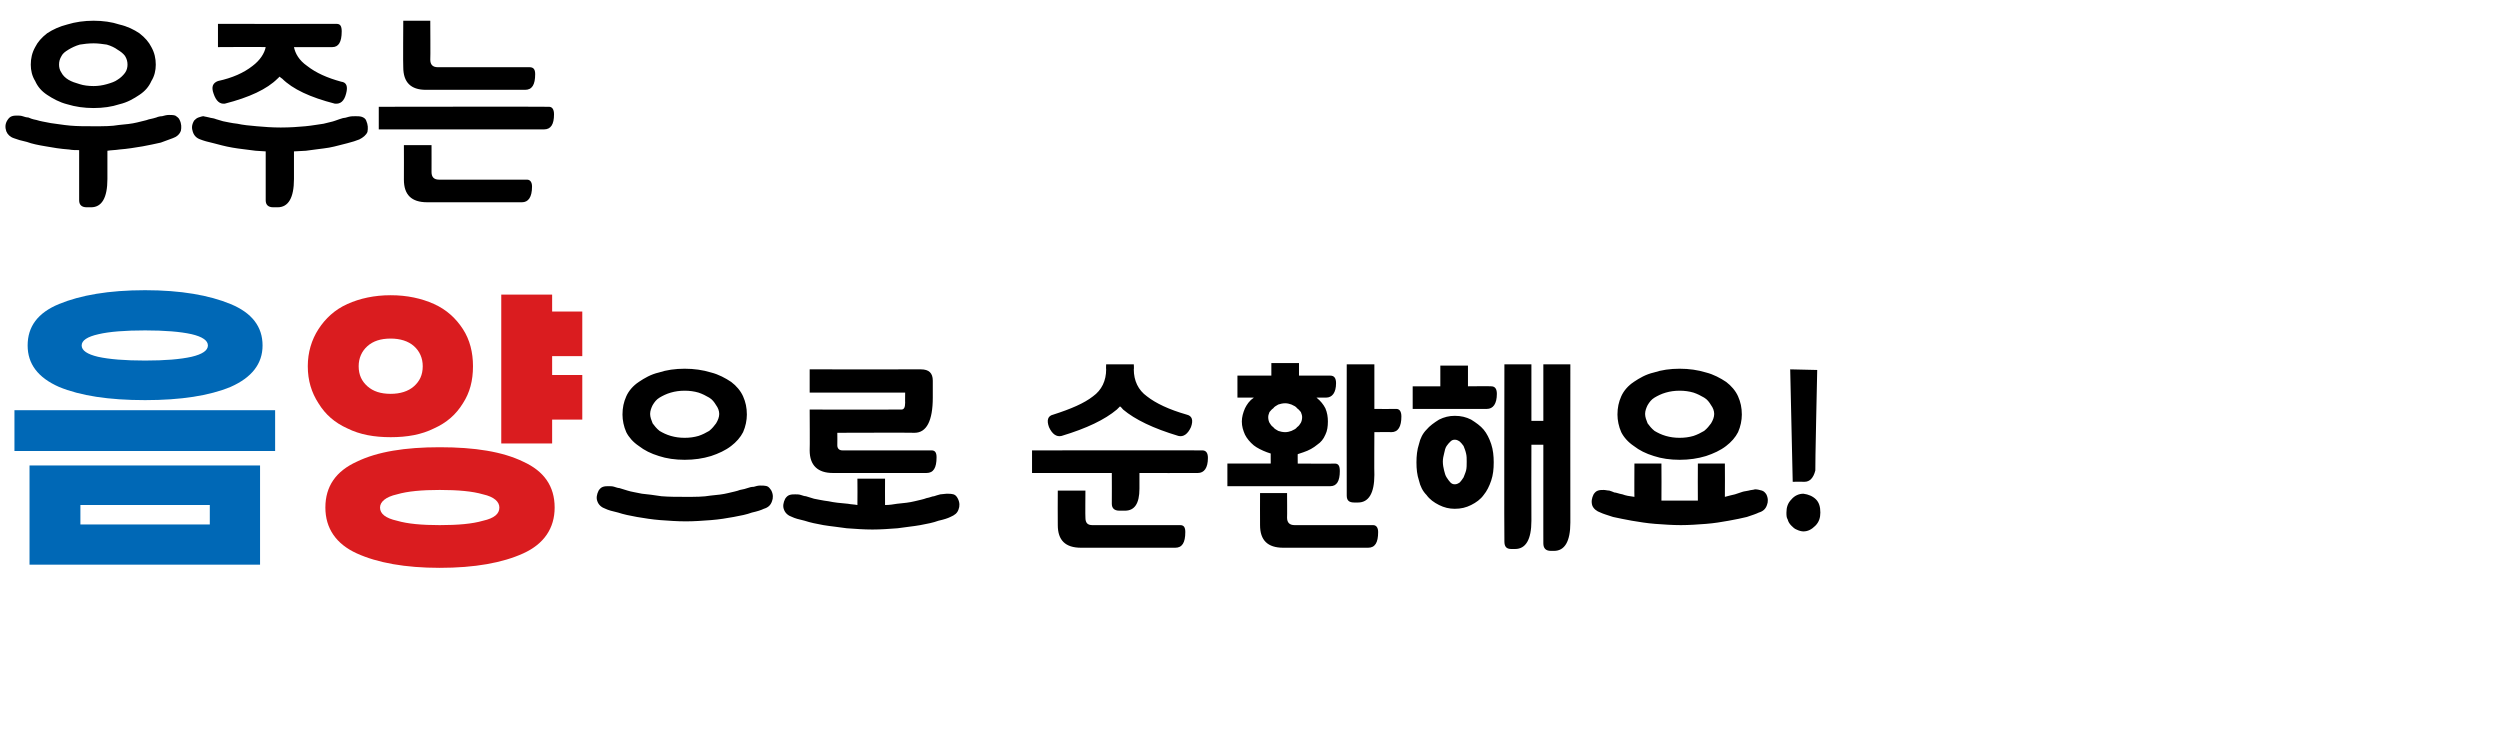 <?xml version="1.0" standalone="no"?>
<!DOCTYPE svg PUBLIC "-//W3C//DTD SVG 1.1//EN" "http://www.w3.org/Graphics/SVG/1.1/DTD/svg11.dtd">
<svg xmlns="http://www.w3.org/2000/svg" version="1.1" width="398px" height="118.7px" viewBox="0 -3 398 118.7" style="top:-3px">
  <desc> </desc>
  <defs/>
  <g id="Polygon13686">
    <path d="M 109 55.7 C 110.5 55.7 111.9 55.9 113.2 56.3 C 114.4 56.6 115.5 57.2 116.4 57.8 C 117.2 58.4 117.9 59.2 118.3 60.1 C 118.7 61 118.9 61.9 118.9 63 C 118.9 63.9 118.7 64.9 118.3 65.8 C 117.9 66.6 117.2 67.4 116.4 68 C 115.5 68.7 114.4 69.2 113.2 69.6 C 111.9 70 110.5 70.2 109 70.2 C 107.5 70.2 106.1 70 104.9 69.6 C 103.6 69.2 102.6 68.7 101.7 68 C 100.8 67.4 100.1 66.6 99.7 65.8 C 99.3 64.9 99.1 63.9 99.1 63 C 99.1 61.9 99.3 61 99.7 60.1 C 100.1 59.2 100.8 58.4 101.7 57.8 C 102.6 57.2 103.6 56.6 104.9 56.3 C 106.1 55.9 107.5 55.7 109 55.7 Z M 109 66.7 C 109.8 66.7 110.5 66.6 111.2 66.4 C 111.8 66.2 112.4 65.9 112.9 65.6 C 113.4 65.2 113.7 64.8 114 64.4 C 114.3 63.9 114.5 63.4 114.5 62.9 C 114.5 62.4 114.3 61.9 114 61.5 C 113.7 61 113.4 60.6 112.9 60.3 C 112.4 60 111.8 59.7 111.2 59.5 C 110.5 59.3 109.8 59.2 109 59.2 C 108.2 59.2 107.5 59.3 106.8 59.5 C 106.1 59.7 105.5 60 105 60.3 C 104.5 60.6 104.2 61 103.9 61.5 C 103.7 61.9 103.5 62.4 103.5 62.9 C 103.5 63.4 103.7 63.9 103.9 64.4 C 104.2 64.8 104.5 65.2 105 65.6 C 105.5 65.9 106.1 66.2 106.8 66.4 C 107.5 66.6 108.2 66.7 109 66.7 Z M 122.8 75.1 C 123.1 75.7 123.1 76.3 122.9 76.8 C 122.7 77.4 122.3 77.8 121.6 78 C 121.2 78.2 120.6 78.4 119.7 78.6 C 118.9 78.9 117.9 79.1 116.8 79.3 C 115.7 79.5 114.5 79.7 113.2 79.8 C 111.9 79.9 110.5 80 109.2 80 C 107.8 80 106.5 79.9 105.1 79.8 C 103.8 79.7 102.6 79.5 101.4 79.3 C 100.3 79.1 99.3 78.9 98.4 78.6 C 97.5 78.4 96.8 78.2 96.4 78 C 95.8 77.8 95.3 77.4 95.1 76.8 C 94.9 76.3 95 75.7 95.3 75.1 C 95.5 74.8 95.7 74.6 96 74.5 C 96.3 74.4 96.6 74.4 96.9 74.4 C 97.2 74.4 97.5 74.4 97.8 74.5 C 98.1 74.6 98.4 74.7 98.6 74.7 C 98.9 74.8 99.3 74.9 99.9 75.1 C 100.5 75.3 101.3 75.4 102.2 75.6 C 103.1 75.7 104.1 75.8 105.3 76 C 106.5 76.1 107.8 76.1 109.2 76.1 C 110.7 76.1 112 76.1 113.1 75.9 C 114.2 75.8 115.1 75.7 115.9 75.5 C 116.7 75.3 117.3 75.2 117.8 75 C 118.4 74.9 118.7 74.8 119 74.7 C 119.3 74.6 119.6 74.5 120 74.5 C 120.3 74.4 120.7 74.3 121 74.3 C 121.4 74.3 121.7 74.3 122.1 74.4 C 122.4 74.5 122.6 74.8 122.8 75.1 Z M 128.9 62.2 C 128.9 62.2 143.46 62.23 143.5 62.2 C 143.9 62.2 144.1 61.9 144.1 61.1 C 144.08 61.14 144.1 59.5 144.1 59.5 L 128.9 59.5 L 128.9 55.8 C 128.9 55.8 146.62 55.82 146.6 55.8 C 147.9 55.8 148.5 56.4 148.5 57.6 C 148.5 57.6 148.5 60.3 148.5 60.3 C 148.5 64 147.5 65.9 145.6 65.9 C 145.63 65.86 133.3 65.9 133.3 65.9 C 133.3 65.9 133.32 67.87 133.3 67.9 C 133.3 68.4 133.6 68.7 134.1 68.7 C 134.1 68.7 148.3 68.7 148.3 68.7 C 148.9 68.7 149.1 69.1 149.1 69.8 C 149.1 71.5 148.6 72.3 147.5 72.3 C 147.5 72.3 132.6 72.3 132.6 72.3 C 130.2 72.3 128.9 71.1 128.9 68.7 C 128.94 68.69 128.9 62.2 128.9 62.2 Z M 152.5 76.4 C 152.8 77 152.8 77.6 152.6 78.1 C 152.4 78.7 152 79 151.3 79.3 C 150.9 79.5 150.3 79.7 149.4 79.9 C 148.6 80.2 147.6 80.4 146.5 80.6 C 145.4 80.8 144.2 80.9 142.9 81.1 C 141.6 81.2 140.2 81.3 138.9 81.3 C 137.5 81.3 136.2 81.2 134.8 81.1 C 133.5 80.9 132.3 80.8 131.1 80.6 C 130 80.4 129 80.2 128.1 79.9 C 127.2 79.7 126.5 79.5 126.1 79.3 C 125.5 79.1 125 78.7 124.8 78.1 C 124.6 77.6 124.7 77 125 76.4 C 125.2 76.1 125.4 75.9 125.7 75.8 C 126 75.7 126.3 75.7 126.6 75.7 C 126.9 75.7 127.2 75.7 127.5 75.8 C 127.8 75.9 128.1 76 128.3 76 C 128.6 76.1 129 76.2 129.6 76.4 C 130.2 76.5 131 76.7 131.9 76.8 C 132.8 77 133.8 77.1 135 77.2 C 135.5 77.3 136 77.3 136.5 77.4 C 136.53 77.37 136.5 73.2 136.5 73.2 L 140.9 73.2 C 140.9 73.2 140.88 77.37 140.9 77.4 C 141.6 77.4 142.2 77.3 142.8 77.2 C 143.9 77.1 144.8 77 145.6 76.8 C 146.4 76.6 147 76.5 147.5 76.3 C 148.1 76.2 148.4 76 148.7 76 C 149 75.9 149.3 75.8 149.7 75.7 C 150 75.7 150.4 75.6 150.7 75.6 C 151.1 75.6 151.4 75.6 151.8 75.7 C 152.1 75.8 152.3 76 152.5 76.4 Z M 164.3 68.7 C 164.3 68.7 191.44 68.69 191.4 68.7 C 192 68.7 192.3 69.1 192.3 69.9 C 192.3 71.5 191.7 72.3 190.7 72.3 C 190.68 72.32 181.4 72.3 181.4 72.3 C 181.4 72.3 181.4 74.83 181.4 74.8 C 181.4 77.2 180.6 78.3 179.1 78.3 C 179.1 78.3 178.2 78.3 178.2 78.3 C 177.4 78.3 177 77.9 177 77.2 C 177.02 77.18 177 72.3 177 72.3 L 164.3 72.3 L 164.3 68.7 Z M 176.1 55 L 180.5 55 C 180.5 55 180.55 55.76 180.5 55.8 C 180.5 57.6 181.2 59.1 182.6 60.1 C 184 61.2 186.1 62.2 188.9 63 C 189.8 63.2 190 63.9 189.6 65 C 189.1 66.1 188.4 66.6 187.6 66.4 C 183.6 65.2 180.7 63.8 178.8 62.2 C 178.6 62 178.5 61.8 178.3 61.7 C 178.3 61.7 177.8 62.2 177.8 62.2 C 175.9 63.8 173 65.2 169 66.4 C 168.2 66.6 167.5 66.1 167 65 C 166.6 63.9 166.8 63.2 167.7 63 C 170.5 62.1 172.6 61.2 174 60.1 C 175.4 59.1 176.1 57.6 176.1 55.8 C 176.06 55.76 176.1 55 176.1 55 Z M 172.1 84.2 C 169.6 84.2 168.4 83 168.4 80.6 C 168.37 80.57 168.4 75.1 168.4 75.1 L 172.8 75.1 C 172.8 75.1 172.76 79.42 172.8 79.4 C 172.8 80.2 173.1 80.6 173.9 80.6 C 173.9 80.6 187.9 80.6 187.9 80.6 C 188.5 80.6 188.7 81 188.7 81.7 C 188.7 83.4 188.2 84.2 187.1 84.2 C 187.15 84.2 172.1 84.2 172.1 84.2 C 172.1 84.2 172.07 84.2 172.1 84.2 Z M 195.4 70.8 L 202.3 70.8 C 202.3 70.8 202.29 69.16 202.3 69.2 C 202.1 69.1 201.9 69.1 201.7 69 C 200.9 68.7 200.1 68.3 199.6 67.9 C 199 67.4 198.5 66.8 198.2 66.2 C 197.9 65.5 197.7 64.9 197.7 64.1 C 197.7 63.4 197.9 62.7 198.2 62 C 198.5 61.4 198.9 60.8 199.5 60.4 C 199.52 60.38 199.6 60.3 199.6 60.3 L 197 60.3 L 197 56.8 L 202.4 56.8 L 202.4 54.8 L 206.8 54.8 L 206.8 56.8 C 206.8 56.8 211.83 56.78 211.8 56.8 C 212.4 56.8 212.7 57.2 212.7 58 C 212.7 59.5 212.1 60.3 211.1 60.3 C 211.07 60.31 209.6 60.3 209.6 60.3 C 209.6 60.3 209.65 60.38 209.7 60.4 C 210.2 60.8 210.7 61.4 211 62 C 211.3 62.7 211.4 63.4 211.4 64.1 C 211.4 64.9 211.3 65.6 211 66.2 C 210.7 66.9 210.3 67.4 209.7 67.8 C 209.1 68.3 208.4 68.7 207.5 69 C 207.2 69.1 206.9 69.2 206.6 69.3 C 206.58 69.26 206.6 70.8 206.6 70.8 C 206.6 70.8 212.52 70.84 212.5 70.8 C 213.1 70.8 213.3 71.2 213.3 72 C 213.3 73.6 212.8 74.4 211.8 74.4 C 211.8 74.4 195.4 74.4 195.4 74.4 L 195.4 70.8 Z M 218.8 62.1 C 218.8 62.1 222.29 62.13 222.3 62.1 C 222.8 62.1 223.1 62.5 223.1 63.3 C 223.1 64.9 222.6 65.8 221.5 65.8 C 221.53 65.76 218.8 65.8 218.8 65.8 C 218.8 65.8 218.76 72.56 218.8 72.6 C 218.8 75.5 217.9 77 216.2 77 C 216.2 77 215.6 77 215.6 77 C 214.8 77 214.4 76.7 214.4 75.9 C 214.37 75.89 214.4 55 214.4 55 L 218.8 55 L 218.8 62.1 Z M 204.3 84.2 C 201.8 84.2 200.6 83 200.6 80.6 C 200.58 80.57 200.6 75.5 200.6 75.5 L 204.9 75.5 C 204.9 75.5 204.93 79.42 204.9 79.4 C 204.9 80.2 205.3 80.6 206.1 80.6 C 206.1 80.6 218.6 80.6 218.6 80.6 C 219.1 80.6 219.4 81 219.4 81.7 C 219.4 83.4 218.9 84.2 217.8 84.2 C 217.84 84.2 204.3 84.2 204.3 84.2 C 204.3 84.2 204.27 84.2 204.3 84.2 Z M 204.6 65.8 C 205 65.8 205.3 65.7 205.6 65.6 C 206 65.4 206.3 65.3 206.5 65 C 206.8 64.8 206.9 64.6 207.1 64.3 C 207.2 64.1 207.3 63.8 207.3 63.4 C 207.3 63.1 207.2 62.9 207.1 62.6 C 206.9 62.4 206.8 62.2 206.5 62 C 206.3 61.7 206 61.6 205.6 61.4 C 205.3 61.3 205 61.2 204.6 61.2 C 204.2 61.2 203.8 61.3 203.5 61.4 C 203.2 61.6 202.9 61.7 202.7 62 C 202.4 62.2 202.3 62.4 202.1 62.6 C 202 62.9 201.9 63.1 201.9 63.4 C 201.9 63.8 202 64.1 202.1 64.3 C 202.3 64.6 202.4 64.8 202.7 65 C 202.9 65.3 203.2 65.4 203.5 65.6 C 203.8 65.7 204.2 65.8 204.6 65.8 Z M 231.6 63.2 C 232.6 63.2 233.4 63.4 234.2 63.8 C 235 64.3 235.7 64.8 236.2 65.4 C 236.7 66 237.1 66.8 237.4 67.7 C 237.7 68.6 237.8 69.6 237.8 70.6 C 237.8 71.7 237.7 72.6 237.4 73.5 C 237.1 74.4 236.7 75.2 236.2 75.8 C 235.7 76.5 235 77 234.2 77.4 C 233.4 77.8 232.6 78 231.6 78 C 230.7 78 229.9 77.8 229.1 77.4 C 228.3 77 227.6 76.5 227.1 75.8 C 226.5 75.2 226.1 74.4 225.9 73.5 C 225.6 72.6 225.5 71.7 225.5 70.6 C 225.5 69.6 225.6 68.6 225.9 67.7 C 226.1 66.8 226.5 66 227.1 65.4 C 227.6 64.8 228.3 64.3 229.1 63.8 C 229.9 63.4 230.7 63.2 231.6 63.2 Z M 224.9 58.5 L 229.3 58.5 L 229.3 55.2 L 233.7 55.2 L 233.7 58.5 C 233.7 58.5 237.44 58.46 237.4 58.5 C 238 58.5 238.3 58.9 238.3 59.7 C 238.3 61.3 237.7 62.1 236.7 62.1 C 236.71 62.09 224.9 62.1 224.9 62.1 L 224.9 58.5 Z M 231.6 74.1 C 231.9 74.1 232.1 74 232.4 73.8 C 232.6 73.6 232.8 73.3 233 73 C 233.1 72.7 233.3 72.3 233.4 71.9 C 233.5 71.5 233.5 71 233.5 70.5 C 233.5 70 233.5 69.6 233.4 69.2 C 233.3 68.7 233.1 68.3 233 68 C 232.8 67.7 232.6 67.5 232.4 67.3 C 232.1 67.1 231.9 67 231.6 67 C 231.3 67 231.1 67.1 230.9 67.3 C 230.7 67.5 230.5 67.7 230.3 68 C 230.1 68.3 230 68.7 229.9 69.2 C 229.8 69.6 229.7 70 229.7 70.5 C 229.7 71 229.8 71.5 229.9 71.9 C 230 72.3 230.1 72.7 230.3 73 C 230.5 73.3 230.7 73.6 230.9 73.8 C 231.1 74 231.3 74.1 231.6 74.1 Z M 250 80.2 C 250 83.2 249.1 84.7 247.4 84.7 C 247.4 84.7 246.9 84.7 246.9 84.7 C 246.1 84.7 245.7 84.3 245.7 83.5 C 245.69 83.54 245.7 67.8 245.7 67.8 L 243.8 67.8 C 243.8 67.8 243.77 79.88 243.8 79.9 C 243.8 82.9 242.9 84.4 241.2 84.4 C 241.2 84.4 240.6 84.4 240.6 84.4 C 239.8 84.4 239.5 84 239.5 83.2 C 239.45 83.21 239.5 55 239.5 55 L 243.8 55 L 243.8 64 L 245.7 64 L 245.7 55 L 250 55 C 250 55 249.98 80.21 250 80.2 Z M 267.4 55.7 C 268.9 55.7 270.3 55.9 271.6 56.3 C 272.8 56.6 273.9 57.2 274.8 57.8 C 275.6 58.4 276.3 59.2 276.7 60.1 C 277.1 61 277.3 61.9 277.3 63 C 277.3 63.9 277.1 64.9 276.7 65.8 C 276.3 66.6 275.6 67.4 274.8 68 C 273.9 68.7 272.8 69.2 271.6 69.6 C 270.3 70 268.9 70.2 267.4 70.2 C 265.9 70.2 264.5 70 263.3 69.6 C 262 69.2 261 68.7 260.1 68 C 259.2 67.4 258.5 66.6 258.1 65.8 C 257.7 64.9 257.5 63.9 257.5 63 C 257.5 61.9 257.7 61 258.1 60.1 C 258.5 59.2 259.2 58.4 260.1 57.8 C 261 57.2 262 56.6 263.3 56.3 C 264.5 55.9 265.9 55.7 267.4 55.7 Z M 281.2 75.7 C 281.5 76.3 281.5 76.9 281.3 77.4 C 281.1 78 280.7 78.4 280 78.6 C 279.6 78.8 279 79 278.1 79.3 C 277.3 79.5 276.3 79.7 275.2 79.9 C 274.1 80.1 272.9 80.3 271.6 80.4 C 270.3 80.5 268.9 80.6 267.6 80.6 C 266.2 80.6 264.9 80.5 263.5 80.4 C 262.2 80.3 261 80.1 259.8 79.9 C 258.7 79.7 257.7 79.5 256.8 79.3 C 255.9 79 255.2 78.8 254.8 78.6 C 254.2 78.4 253.7 78 253.5 77.5 C 253.3 76.9 253.4 76.3 253.7 75.7 C 253.9 75.4 254.1 75.2 254.4 75.1 C 254.7 75 255 75 255.3 75 C 255.6 75 255.9 75.1 256.2 75.1 C 256.5 75.2 256.8 75.3 257 75.4 C 257.3 75.4 257.7 75.6 258.3 75.7 C 258.8 75.9 259.4 76 260.2 76.1 C 260.17 76.12 260.2 70.8 260.2 70.8 L 264.5 70.8 C 264.5 70.8 264.53 76.68 264.5 76.7 C 265.5 76.7 266.5 76.7 267.6 76.7 C 268.6 76.7 269.5 76.7 270.3 76.7 C 270.27 76.68 270.3 70.8 270.3 70.8 L 274.6 70.8 C 274.6 70.8 274.63 76.09 274.6 76.1 C 275.3 75.9 275.8 75.8 276.2 75.7 C 276.8 75.5 277.1 75.4 277.4 75.3 C 277.7 75.2 278 75.2 278.4 75.1 C 278.7 75 279.1 75 279.4 74.9 C 279.8 74.9 280.1 75 280.5 75.1 C 280.8 75.2 281 75.4 281.2 75.7 Z M 267.4 66.7 C 268.2 66.7 268.9 66.6 269.6 66.4 C 270.2 66.2 270.8 65.9 271.3 65.6 C 271.8 65.2 272.1 64.8 272.4 64.4 C 272.7 63.9 272.9 63.4 272.9 62.9 C 272.9 62.4 272.7 61.9 272.4 61.5 C 272.1 61 271.8 60.6 271.3 60.3 C 270.8 60 270.2 59.7 269.6 59.5 C 268.9 59.3 268.2 59.2 267.4 59.2 C 266.6 59.2 265.9 59.3 265.2 59.5 C 264.5 59.7 263.9 60 263.4 60.3 C 262.9 60.6 262.6 61 262.3 61.5 C 262.1 61.9 261.9 62.4 261.9 62.9 C 261.9 63.4 262.1 63.9 262.3 64.4 C 262.6 64.8 262.9 65.2 263.4 65.6 C 263.9 65.9 264.5 66.2 265.2 66.4 C 265.9 66.6 266.6 66.7 267.4 66.7 Z M 285.2 76.5 C 285.7 75.9 286.4 75.6 287.1 75.6 C 287.9 75.7 288.6 76 289.1 76.5 C 289.6 77 289.8 77.7 289.8 78.6 C 289.8 79.4 289.6 80.1 289 80.7 C 288.4 81.3 287.8 81.6 287.1 81.6 C 286.8 81.6 286.4 81.5 286 81.3 C 285.7 81.2 285.4 80.9 285.2 80.7 C 284.9 80.4 284.7 80.1 284.6 79.7 C 284.4 79.4 284.4 79 284.4 78.6 C 284.4 77.8 284.6 77.1 285.2 76.5 C 285.2 76.5 285.2 76.5 285.2 76.5 Z M 285.4 73.7 L 285 55.8 L 289.3 55.9 C 289.3 55.9 288.95 71.86 289 71.9 C 288.7 73.1 288.1 73.7 287.3 73.7 C 287.27 73.68 285.4 73.7 285.4 73.7 Z " stroke="none" fill="#000"/>
  </g>
  <g id="Polygon13685">
    <path d="M 87.9 53.7 L 87.9 56.7 L 92.7 56.7 L 92.7 63.8 L 87.9 63.8 L 87.9 67.6 L 79.8 67.6 L 79.8 43.9 L 87.9 43.9 L 87.9 46.6 L 92.7 46.6 L 92.7 53.7 L 87.9 53.7 Z M 62.2 66.6 C 59.6 66.6 57.3 66.2 55.3 65.2 C 53.3 64.3 51.8 63 50.7 61.2 C 49.6 59.5 49 57.6 49 55.3 C 49 53.1 49.6 51.1 50.7 49.4 C 51.8 47.7 53.3 46.3 55.3 45.4 C 57.3 44.5 59.6 44 62.2 44 C 64.8 44 67.1 44.5 69.1 45.4 C 71.1 46.3 72.6 47.7 73.7 49.4 C 74.8 51.1 75.3 53.1 75.3 55.3 C 75.3 57.6 74.8 59.5 73.7 61.2 C 72.6 63 71.1 64.3 69.1 65.2 C 67.1 66.2 64.8 66.6 62.2 66.6 C 62.2 66.6 62.2 66.6 62.2 66.6 Z M 62.2 50.9 C 60.6 50.9 59.4 51.3 58.5 52.1 C 57.6 52.9 57.1 54 57.1 55.3 C 57.1 56.7 57.6 57.7 58.5 58.5 C 59.4 59.3 60.6 59.7 62.2 59.7 C 63.7 59.7 65 59.3 65.9 58.5 C 66.8 57.7 67.3 56.7 67.3 55.3 C 67.3 54 66.8 52.9 65.9 52.1 C 65 51.3 63.7 50.9 62.2 50.9 C 62.2 50.9 62.2 50.9 62.2 50.9 Z M 70 68.2 C 75.6 68.2 80 68.9 83.3 70.5 C 86.6 72 88.3 74.4 88.3 77.8 C 88.3 81.1 86.6 83.6 83.3 85.1 C 80 86.6 75.6 87.4 70 87.4 C 64.5 87.4 60.1 86.6 56.8 85.1 C 53.5 83.6 51.8 81.1 51.8 77.8 C 51.8 74.4 53.5 72 56.8 70.5 C 60.1 68.9 64.5 68.2 70 68.2 C 70 68.2 70 68.2 70 68.2 Z M 70 80.6 C 72.9 80.6 75.2 80.4 76.9 79.9 C 78.7 79.5 79.5 78.8 79.5 77.8 C 79.5 76.9 78.7 76.1 76.9 75.7 C 75.2 75.2 72.9 75 70 75 C 67.2 75 64.9 75.2 63.2 75.7 C 61.4 76.1 60.5 76.9 60.5 77.8 C 60.5 78.8 61.4 79.5 63.2 79.9 C 64.9 80.4 67.2 80.6 70 80.6 C 70 80.6 70 80.6 70 80.6 Z " stroke="none" fill="#da1c1f"/>
  </g>
  <g id="Polygon13684">
    <path d="M 23.1 43.2 C 28.8 43.2 33.3 44 36.7 45.4 C 40.1 46.8 41.8 49 41.8 52 C 41.8 54.9 40.1 57.1 36.7 58.6 C 33.3 60 28.8 60.7 23.1 60.7 C 17.3 60.7 12.8 60 9.4 58.6 C 6 57.1 4.4 54.9 4.4 52 C 4.4 49 6 46.8 9.4 45.4 C 12.8 44 17.3 43.2 23.1 43.2 C 23.1 43.2 23.1 43.2 23.1 43.2 Z M 23.1 49.6 C 19.9 49.6 17.4 49.8 15.7 50.2 C 13.9 50.6 13 51.2 13 52 C 13 52.8 13.9 53.4 15.6 53.8 C 17.4 54.2 19.9 54.4 23.1 54.4 C 26.3 54.4 28.7 54.2 30.5 53.8 C 32.2 53.4 33.1 52.8 33.1 52 C 33.1 51.2 32.2 50.6 30.5 50.2 C 28.7 49.8 26.2 49.6 23.1 49.6 C 23.1 49.6 23.1 49.6 23.1 49.6 Z M 43.8 68.8 L 2.3 68.8 L 2.3 62.3 L 43.8 62.3 L 43.8 68.8 Z M 41.4 86.9 L 4.7 86.9 L 4.7 71.1 L 41.4 71.1 L 41.4 86.9 Z M 33.4 80.5 L 33.4 77.4 L 12.8 77.4 L 12.8 80.5 L 33.4 80.5 Z " stroke="none" fill="#0068b6"/>
  </g>
  <g id="Polygon13683">
    <path d="M 14.9 0.3 C 16.4 0.3 17.8 0.5 19 0.9 C 20.3 1.2 21.3 1.7 22.2 2.3 C 23.1 3 23.7 3.7 24.1 4.5 C 24.6 5.4 24.8 6.3 24.8 7.3 C 24.8 8.2 24.6 9.1 24.1 9.9 C 23.7 10.8 23.1 11.5 22.2 12.1 C 21.3 12.7 20.3 13.3 19 13.6 C 17.8 14 16.4 14.2 14.9 14.2 C 13.4 14.2 12 14 10.7 13.6 C 9.5 13.3 8.4 12.7 7.5 12.1 C 6.6 11.5 6 10.8 5.6 9.9 C 5.1 9.1 4.9 8.2 4.9 7.3 C 4.9 6.3 5.1 5.4 5.6 4.5 C 6 3.7 6.6 3 7.5 2.3 C 8.4 1.7 9.5 1.2 10.7 0.9 C 12 0.5 13.4 0.3 14.9 0.3 Z M 28.6 16.1 C 28.9 16.7 28.9 17.3 28.8 17.8 C 28.6 18.4 28.1 18.8 27.5 19 C 27 19.2 26.4 19.4 25.6 19.7 C 24.7 19.9 23.8 20.1 22.7 20.3 C 21.5 20.5 20.3 20.7 19 20.8 C 18.4 20.9 17.7 20.9 17.1 21 C 17.1 21 17.1 25.5 17.1 25.5 C 17.1 28.5 16.2 30 14.5 30 C 14.5 30 13.8 30 13.8 30 C 13 30 12.6 29.6 12.6 28.9 C 12.6 28.9 12.6 20.9 12.6 20.9 C 12.1 20.9 11.5 20.9 11 20.8 C 9.6 20.7 8.4 20.5 7.3 20.3 C 6.1 20.1 5.1 19.9 4.3 19.6 C 3.4 19.4 2.7 19.2 2.2 19 C 1.6 18.8 1.2 18.4 1 17.9 C 0.8 17.3 0.8 16.7 1.2 16.1 C 1.4 15.8 1.6 15.6 1.9 15.5 C 2.2 15.4 2.5 15.4 2.7 15.4 C 3 15.4 3.3 15.4 3.6 15.5 C 3.9 15.6 4.2 15.7 4.5 15.7 C 4.7 15.8 5.2 16 5.8 16.1 C 6.4 16.3 7.1 16.4 8.1 16.6 C 9 16.7 10 16.9 11.2 17 C 12.3 17.1 13.6 17.1 15 17.1 C 16.5 17.1 17.8 17.1 18.9 16.9 C 20 16.8 21 16.7 21.8 16.5 C 22.5 16.3 23.2 16.2 23.7 16 C 24.2 15.9 24.6 15.8 24.9 15.7 C 25.1 15.6 25.5 15.5 25.8 15.5 C 26.2 15.4 26.5 15.3 26.9 15.3 C 27.2 15.3 27.6 15.3 27.9 15.4 C 28.2 15.6 28.5 15.8 28.6 16.1 Z M 14.9 10.7 C 15.6 10.7 16.3 10.6 17 10.4 C 17.7 10.2 18.3 10 18.7 9.7 C 19.2 9.4 19.6 9 19.9 8.6 C 20.2 8.2 20.3 7.7 20.3 7.3 C 20.3 6.8 20.2 6.4 19.9 5.9 C 19.6 5.5 19.2 5.2 18.7 4.9 C 18.3 4.6 17.7 4.3 17 4.1 C 16.3 4 15.6 3.9 14.9 3.9 C 14.1 3.9 13.3 4 12.7 4.1 C 12 4.3 11.4 4.6 10.9 4.9 C 10.4 5.2 10 5.5 9.8 5.9 C 9.5 6.4 9.4 6.8 9.4 7.3 C 9.4 7.7 9.5 8.2 9.8 8.6 C 10 9 10.4 9.4 10.9 9.7 C 11.4 10 12 10.2 12.7 10.4 C 13.3 10.6 14.1 10.7 14.9 10.7 Z M 34.7 0.8 C 34.7 0.8 53.59 0.82 53.6 0.8 C 54.2 0.8 54.4 1.2 54.4 2 C 54.4 3.7 53.9 4.5 52.9 4.5 C 52.9 4.5 46.8 4.5 46.8 4.5 C 47 5.5 47.6 6.6 48.9 7.5 C 50.3 8.6 52.1 9.4 54.3 10 C 55.2 10.1 55.4 10.8 55.1 11.9 C 54.8 13.1 54.2 13.6 53.3 13.5 C 49.4 12.5 46.6 11.2 44.9 9.5 C 44.91 9.54 44.5 9.2 44.5 9.2 C 44.5 9.2 44.19 9.54 44.2 9.5 C 42.5 11.2 39.7 12.5 35.8 13.5 C 35 13.6 34.4 13.1 34 11.9 C 33.6 10.8 33.9 10.2 34.7 9.9 C 37 9.4 38.8 8.6 40.2 7.5 C 41.4 6.6 42.1 5.5 42.3 4.5 C 42.27 4.45 34.7 4.5 34.7 4.5 L 34.7 0.8 Z M 58.3 16.2 C 58.6 16.9 58.6 17.4 58.5 18 C 58.3 18.5 57.8 18.9 57.2 19.2 C 56.7 19.4 56.1 19.6 55.3 19.8 C 54.4 20 53.5 20.3 52.4 20.5 C 51.2 20.7 50 20.8 48.7 21 C 48.1 21 47.4 21.1 46.8 21.1 C 46.8 21.1 46.8 25.5 46.8 25.5 C 46.8 28.5 45.9 30 44.2 30 C 44.2 30 43.5 30 43.5 30 C 42.7 30 42.3 29.6 42.3 28.9 C 42.3 28.9 42.3 21.1 42.3 21.1 C 41.8 21.1 41.2 21 40.7 21 C 39.3 20.8 38.1 20.7 37 20.5 C 35.8 20.3 34.8 20 34 19.8 C 33.1 19.6 32.4 19.4 31.9 19.2 C 31.3 19 30.9 18.6 30.7 18 C 30.5 17.4 30.5 16.9 30.9 16.2 C 31.1 16 31.3 15.8 31.6 15.7 C 31.9 15.6 32.2 15.5 32.4 15.5 C 32.7 15.6 33 15.6 33.3 15.7 C 33.6 15.8 33.9 15.8 34.2 15.9 C 34.4 16 34.9 16.1 35.5 16.3 C 36.1 16.4 36.8 16.6 37.8 16.7 C 38.7 16.9 39.7 17 40.9 17.1 C 42 17.2 43.3 17.3 44.7 17.3 C 46.2 17.3 47.5 17.2 48.6 17.1 C 49.7 17 50.7 16.8 51.5 16.7 C 52.2 16.5 52.9 16.4 53.4 16.2 C 53.9 16 54.3 15.9 54.6 15.8 C 54.8 15.8 55.2 15.7 55.5 15.6 C 55.9 15.5 56.2 15.5 56.6 15.5 C 56.9 15.5 57.3 15.5 57.6 15.6 C 57.9 15.7 58.2 15.9 58.3 16.2 Z M 64.2 0.3 L 68.5 0.3 C 68.5 0.3 68.54 6.5 68.5 6.5 C 68.5 7.3 68.9 7.7 69.7 7.7 C 69.7 7.7 84.3 7.7 84.3 7.7 C 84.9 7.7 85.2 8 85.2 8.8 C 85.2 10.5 84.7 11.3 83.6 11.3 C 83.6 11.3 67.8 11.3 67.8 11.3 C 65.4 11.3 64.2 10.1 64.2 7.7 C 64.15 7.66 64.2 0.3 64.2 0.3 Z M 60.3 14 C 60.3 14 87.38 13.96 87.4 14 C 87.9 14 88.2 14.4 88.2 15.2 C 88.2 16.8 87.7 17.6 86.6 17.6 C 86.62 17.59 60.3 17.6 60.3 17.6 L 60.3 14 Z M 68 29.2 C 65.5 29.2 64.3 28 64.3 25.6 C 64.32 25.57 64.3 20.1 64.3 20.1 L 68.7 20.1 C 68.7 20.1 68.71 24.42 68.7 24.4 C 68.7 25.2 69.1 25.6 69.9 25.6 C 69.9 25.6 83.9 25.6 83.9 25.6 C 84.4 25.6 84.7 26 84.7 26.7 C 84.7 28.4 84.1 29.2 83.1 29.2 C 83.09 29.2 68 29.2 68 29.2 C 68 29.2 68.01 29.2 68 29.2 Z " stroke="none" fill="#000"/>
  </g>
</svg>